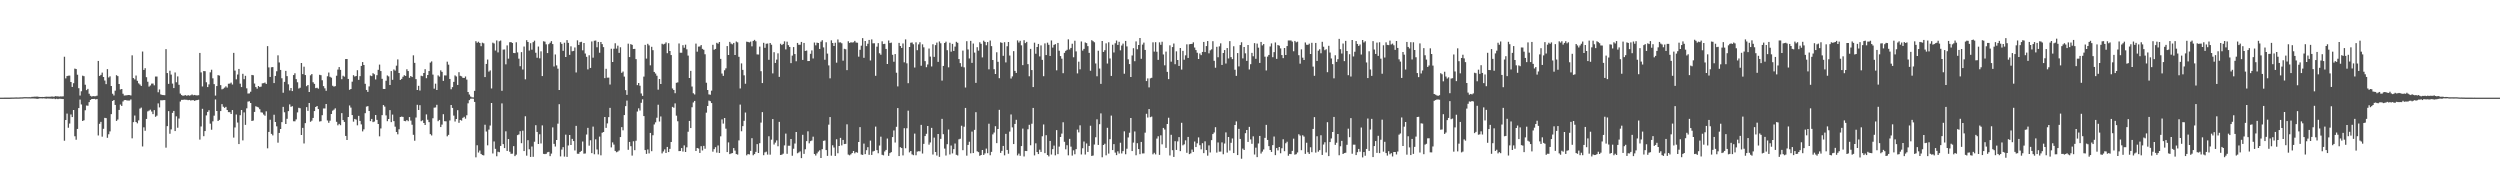 <svg xmlns="http://www.w3.org/2000/svg" width="1920" height="150"><path fill="#4f4f4f" d="M0 74.991h1v1H0zM1 74.986h1v1H1zM2 74.984h1v1H2zM3 74.979h1v1H3zM4 74.979h1v1H4zM5 74.975h1v1H5zM6 74.966h1v1H6zM7 74.959h1v1H7zM8 74.918h1v1H8zM9 74.879h1v1H9zM10 74.888h1v1H10zM11 74.835h1v1H11zM12 74.817h1v1H12zM13 74.833h1v1H13zM14 74.849h1v1H14zM15 74.757h1v1H15zM16 74.728h1v1H16zM17 74.725h1v1H17zM18 74.574h1v1H18zM19 74.583h1v1H19zM20 74.581h1v1H20zM21 74.643h1v1H21zM22 74.613h1v1H22zM23 74.664h1v1H23zM24 74.409h1v1.206H24zM25 74.348h1v1.263H25zM26 74.247h1v1.453H26zM27 74.22h1v1.513H27zM28 74.117h1v1.804H28zM29 74.352h1v1.424H29zM30 74.446h1v1.101H30zM31 74.474h1v1.06H31zM32 74.444h1v1.183H32zM33 74.517h1v1H33zM34 74.371h1v1.273H34zM35 74.224h1v1.534H35zM36 74.304h1v1.305H36zM37 74.316h1v1.332H37zM38 74.316h1v1.405H38zM39 74.144h1v1.641H39zM40 74.137h1v1.726H40zM41 74.341h1v1.328H41zM42 73.821h1v2.312H42zM43 73.991h1v1.856H43zM44 73.975h1v2.168H44zM45 74.185h1v1.646H45zM46 74.055h1v1.815H46zM47 74.066h1v1.916H47zM48 73.993h1v2.065H48zM49 43.565h1v64.521H49zM50 60.201h1v31.934H50zM51 58.411h1v28.823H51zM52 58.125h1v39.975H52zM53 58.038h1v36.851H53zM54 62.956h1v24.971H54zM55 66.772h1v23.136H55zM56 63.913h1v20.554H56zM57 52.668h1v51.962H57zM58 53.046h1v54.278H58zM59 57.417h1v41.586H59zM60 67.74h1v15.235H60zM61 73.396h1v3.088H61zM62 70.093h1v10.133H62zM63 58.138h1v34.795H63zM64 58.516h1v33.843H64zM65 65.083h1v19.611H65zM66 69.2h1v11.845H66zM67 68.253h1v12.976H67zM68 71.988h1v6.448H68zM69 73.563h1v3.172H69zM70 74.142h1v1.891H70zM71 73.787h1v2.266H71zM72 73.927h1v2.003H72zM73 73.885h1v2.458H73zM74 73.489h1v2.589H74zM75 46.813h1v57.24H75zM76 58.317h1v36.78H76zM77 57.479h1v36.098H77zM78 55.767h1v49.192H78zM79 59.145h1v39.78H79zM80 61.826h1v28.675H80zM81 64.595h1v26.109H81zM82 53.091h1v52.749H82zM83 59.475h1v43.63H83zM84 58.635h1v42.257H84zM85 66.044h1v21.6H85zM86 71.965h1v5.587H86zM87 73.304h1v3.484H87zM88 69.642h1v10.932H88zM89 57.765h1v35.134H89zM90 58.459h1v33.351H90zM91 64.531h1v19.922H91zM92 68.697h1v11.586H92zM93 68.351h1v12.994H93zM94 71.97h1v5.953H94zM95 73.35h1v3.571H95zM96 73.286h1v3.527H96zM97 73.141h1v4.012H97zM98 72.954h1v4.246H98zM99 73.029h1v4.193H99zM100 73.299h1v3.099H100zM101 42.48h1v63.749H101zM102 59.944h1v33.85H102zM103 60.97h1v27.773H103zM104 57.99h1v35.729H104zM105 62.073h1v32.639H105zM106 63.998h1v28.448H106zM107 64.927h1v18.471H107zM108 66.014h1v16.635H108zM109 39.569h1v72.932H109zM110 53.716h1v44.056H110zM111 52.357h1v48.073H111zM112 59.276h1v32.069H112zM113 62.764h1v22.799H113zM114 66.49h1v18.439H114zM115 65.657h1v18.576H115zM116 64.192h1v21.469H116zM117 64.156h1v23.493H117zM118 65.511h1v19.066H118zM119 58.779h1v30.909H119zM120 58.77h1v30.05H120zM121 70.878h1v8.537H121zM122 68.713h1v13.788H122zM123 72.521h1v4.507H123zM124 72.903h1v4.136H124zM125 73.022h1v3.889H125zM126 73.105h1v3.765H126zM127 37.738h1v75.683H127zM128 56.108h1v40.748H128zM129 64.391h1v20.982H129zM130 54.321h1v48.405H130zM131 57.31h1v42.053H131zM132 64.224h1v22.472H132zM133 67.614h1v17.59H133zM134 55.659h1v45.017H134zM135 63.194h1v26.159H135zM136 58.685h1v39.407H136zM137 65.115h1v25.921H137zM138 71.871h1v6.125H138zM139 72.997h1v3.706H139zM140 73.579h1v3.115H140zM141 73.315h1v3.179H141zM142 73.064h1v3.518H142zM143 73.59h1v3.058H143zM144 73.066h1v3.889H144zM145 73.46h1v3.282H145zM146 73.169h1v4.058H146zM147 72.572h1v4.392H147zM148 73.185h1v3.783H148zM149 72.924h1v4.539H149zM150 73.194h1v3.822H150zM151 73.27h1v3.582H151zM152 73.121h1v3.474H152zM153 40.636h1v66.555H153zM154 55.6h1v41.54H154zM155 66.399h1v17.164H155zM156 54.57h1v50.021H156zM157 54.703h1v45.965H157zM158 63.167h1v25.468H158zM159 66.872h1v19.068H159zM160 64.828h1v19.856H160zM161 55.568h1v39.387H161zM162 53.563h1v46.091H162zM163 60.152h1v33.012H163zM164 64.609h1v24.214H164zM165 73.416h1v2.959H165zM166 66.096h1v19.144H166zM167 57.699h1v35.216H167zM168 58.079h1v33.992H168zM169 65.364h1v19.92H169zM170 68.623h1v11.36H170zM171 68.097h1v13.854H171zM172 67.268h1v15.562H172zM173 66.323h1v15.752H173zM174 67.255h1v17.237H174zM175 64.325h1v21.806H175zM176 64.227h1v21.92H176zM177 63.448h1v24.088H177zM178 64.931h1v19.606H178zM179 40.597h1v65.077H179zM180 54.231h1v43.644H180zM181 60.951h1v26.992H181zM182 57.248h1v36.841H182zM183 52.95h1v57.672H183zM184 64.238h1v24.26H184zM185 66.861h1v17.613H185zM186 56.703h1v51.122H186zM187 60.823h1v25.512H187zM188 58.209h1v37.681H188zM189 67.82h1v15.397H189zM190 71.832h1v6.223H190zM191 71.748h1v6.02H191zM192 70.475h1v8.645H192zM193 57.568h1v35.358H193zM194 57.779h1v34.772H194zM195 64.162h1v21.804H195zM196 66.886h1v14.749H196zM197 68.113h1v13.983H197zM198 66.026h1v16.5H198zM199 66.879h1v17.008H199zM200 66.502h1v19.789H200zM201 63.986h1v22.509H201zM202 63.856h1v24.099H202zM203 63.373h1v25.516H203zM204 64.455h1v21.055H204zM205 35.408h1v78.515H205zM206 51.778h1v49.572H206zM207 59.088h1v32.868H207zM208 51.679h1v51.131H208zM209 51.524h1v52.438H209zM210 63.799h1v24.317H210zM211 58.292h1v35.379H211zM212 54.73h1v42.275H212zM213 42.517h1v67.063H213zM214 47.958h1v54.127H214zM215 53.703h1v45.356H215zM216 60.095h1v33.683H216zM217 71.237h1v10.813H217zM218 62.862h1v23.383H218zM219 54.412h1v40.838H219zM220 58.45h1v32.813H220zM221 64.767h1v20.581H221zM222 69.473h1v10.68H222zM223 67.582h1v14.44H223zM224 69.921h1v11.618H224zM225 57.642h1v35.496H225zM226 56.277h1v36.889H226zM227 60.759h1v30.952H227zM228 63.192h1v23.108H228zM229 67.994h1v14.816H229zM230 67.403h1v15.731H230zM231 48.399h1v55.29H231zM232 56.909h1v41.27H232zM233 51.187h1v59.005H233zM234 57.676h1v36.887H234zM235 66.195h1v16.107H235zM236 65.284h1v19.87H236zM237 70.656h1v8.45H237zM238 57.843h1v35.718H238zM239 56.891h1v35.793H239zM240 63.174h1v27.407H240zM241 64.403h1v20.906H241zM242 67.664h1v14.523H242zM243 67.399h1v14.017H243zM244 68.102h1v15.66H244zM245 57.461h1v35.864H245zM246 57.745h1v35.34H246zM247 61.622h1v26.832H247zM248 66.129h1v17.155H248zM249 67.859h1v15.425H249zM250 69.756h1v10.103H250zM251 58.571h1v33.964H251zM252 55.726h1v38.602H252zM253 58.962h1v33.708H253zM254 59.669h1v27.858H254zM255 65.836h1v19.16H255zM256 66.515h1v17.702H256zM257 66.147h1v17.057H257zM258 58.17h1v35.365H258zM259 53.439h1v42.818H259zM260 51.51h1v43.639H260zM261 53.677h1v42.47H261zM262 60.816h1v26.063H262zM263 58.186h1v34.022H263zM264 58.866h1v34.791H264zM265 45.351h1v59.068H265zM266 45.296h1v62.241H266zM267 60.629h1v29.238H267zM268 68.958h1v12.051H268zM269 68.374h1v14.239H269zM270 62.732h1v25.656H270zM271 57.745h1v35.704H271zM272 58.788h1v32.573H272zM273 58.383h1v33.452H273zM274 53.934h1v42.296H274zM275 61.336h1v27.652H275zM276 58.463h1v34.39H276zM277 50.64h1v44.873H277zM278 47.653h1v53.248H278zM279 49.905h1v49.432H279zM280 64.341h1v22.621H280zM281 69.07h1v12.776H281zM282 70.576h1v10.911H282zM283 66.357h1v18.874H283zM284 58.031h1v35.01H284zM285 58.456h1v32.889H285zM286 56.223h1v37.551H286zM287 57.047h1v36.281H287zM288 61.054h1v27.249H288zM289 57.774h1v34.262H289zM290 53.629h1v41.591H290zM291 49.626h1v55.054H291zM292 54.584h1v44.083H292zM293 60.512h1v27.935H293zM294 68.28h1v12.392H294zM295 68.346h1v13.527H295zM296 62.016h1v26.603H296zM297 57.96h1v35.104H297zM298 58.697h1v32.717H298zM299 65.275h1v19.322H299zM300 54.577h1v39.203H300zM301 61.311h1v26.722H301zM302 53.327h1v39.723H302zM303 54.199h1v43.085H303zM304 50.411h1v50.941H304zM305 45.639h1v57.505H305zM306 56.046h1v43.22H306zM307 61.382h1v28.487H307zM308 60.555h1v29.002H308zM309 58.942h1v30.84H309zM310 57.756h1v35.1H310zM311 58.305h1v34.802H311zM312 53.208h1v38.979H312zM313 54.604h1v38.466H313zM314 59.745h1v30.153H314zM315 58.381h1v34.25H315zM316 59.184h1v36.601H316zM317 42.513h1v61.023H317zM318 48.301h1v59.801H318zM319 60.796h1v29.469H319zM320 69.095h1v11.398H320zM321 65.891h1v18.574H321zM322 69.548h1v11.234H322zM323 58.173h1v34.894H323zM324 58.516h1v33.886H324zM325 56.042h1v38.425H325zM326 53.133h1v42.882H326zM327 60.047h1v27.787H327zM328 57.616h1v34.333H328zM329 54.579h1v39.24H329zM330 48.065h1v54.962H330zM331 47.15h1v56.892H331zM332 57.273h1v33.564H332zM333 68.092h1v14.596H333zM334 64.236h1v18.302H334zM335 69.104h1v11.405H335zM336 57.882h1v35.182H336zM337 58.825h1v33.262H337zM338 54.007h1v43.598H338zM339 55.202h1v40.515H339zM340 62.105h1v25.612H340zM341 57.903h1v35.184H341zM342 57.976h1v35.193H342zM343 47.358h1v57.324H343zM344 49.67h1v53.891H344zM345 60.645h1v31.879H345zM346 68.543h1v12.087H346zM347 66.923h1v15.988H347zM348 62.867h1v25.892H348zM349 57.921h1v35.429H349zM350 58.724h1v32.669H350zM351 65.231h1v19.407H351zM352 55.449h1v38.851H352zM353 58.202h1v33.914H353zM354 58.633h1v33.967H354zM355 59.745h1v30.792H355zM356 59.926h1v29.787H356zM357 58.745h1v32.371H357zM358 61.153h1v27.382H358zM359 70.631h1v8.705H359zM360 72.608h1v4.31H360zM361 74.146h1v1.669H361zM362 74.728h1v1H362zM363 74.826h1v1H363zM364 69.804h1v8.498H364zM365 31.654h1v89.153H365zM366 32.799h1v78.775H366zM367 32.034h1v85.095H367zM368 33.037h1v82.577H368zM369 35.49h1v82.744H369zM370 32.758h1v86.322H370zM371 33.279h1v86.056H371zM372 59.207h1v36.594H372zM373 49.079h1v51.962H373zM374 45.731h1v65.898H374zM375 55.012h1v44.509H375zM376 54.062h1v42.332H376zM377 67.921h1v11.163H377zM378 32.753h1v85.111H378zM379 33.398h1v75.253H379zM380 38.8h1v75.505H380zM381 31.062h1v88.97H381zM382 40.221h1v76.329H382zM383 31.675h1v85.239H383zM384 31.142h1v80.929H384zM385 69.717h1v9.716H385zM386 38.074h1v72.6H386zM387 37.969h1v75.738H387zM388 49.402h1v51.447H388zM389 34.852h1v81.044H389zM390 45.067h1v61.73H390zM391 32.451h1v84.076H391zM392 32.32h1v85.8H392zM393 33.009h1v84.99H393zM394 40.633h1v71.6H394zM395 40.796h1v79.124H395zM396 32.478h1v86.306H396zM397 40.226h1v63.58H397zM398 45.058h1v58.233H398zM399 50.864h1v49.883H399zM400 40.025h1v69.929H400zM401 53.382h1v46.986H401zM402 35.726h1v80.272H402zM403 60.931h1v28.375H403zM404 30.883h1v88.677H404zM405 32.233h1v75.45H405zM406 38.807h1v75.823H406zM407 33.156h1v87.393H407zM408 38.141h1v74.399H408zM409 32.348h1v88.064H409zM410 31.252h1v77.619H410zM411 40.496h1v55.653H411zM412 44.325h1v56.981H412zM413 35.717h1v74.896H413zM414 44.815h1v58.322H414zM415 39.404h1v70.787H415zM416 58.395h1v37.899H416zM417 31.709h1v86.448H417zM418 32.007h1v86.388H418zM419 34.023h1v84.083H419zM420 40.741h1v76.182H420zM421 33.959h1v82.699H421zM422 32.803h1v87.114H422zM423 31.57h1v86.4H423zM424 33.842h1v63.987H424zM425 51.059h1v59.428H425zM426 41.817h1v70.696H426zM427 50.212h1v57.308H427zM428 52.762h1v42.218H428zM429 69.145h1v10.863H429zM430 32.396h1v87.732H430zM431 33.666h1v81.222H431zM432 38.999h1v74.019H432zM433 32.817h1v87.471H433zM434 43.787h1v59.643H434zM435 30.801h1v89.67H435zM436 32.913h1v78.814H436zM437 42.139h1v61.547H437zM438 35.58h1v75.759H438zM439 39.395h1v67.269H439zM440 39.134h1v69.187H440zM441 36.477h1v79.094H441zM442 55.673h1v40.996H442zM443 30.97h1v87.095H443zM444 34.509h1v83.591H444zM445 32.389h1v84.358H445zM446 32.089h1v83.788H446zM447 38.667h1v70.057H447zM448 33.03h1v84.985H448zM449 41.139h1v76.72H449zM450 43.623h1v59.709H450zM451 53.288h1v44.898H451zM452 42.455h1v69.394H452zM453 52.164h1v55.578H453zM454 31.837h1v85.791H454zM455 44.289h1v52.948H455zM456 31.295h1v87.185H456zM457 31.151h1v75.846H457zM458 36.285h1v78.521H458zM459 32.217h1v86.374H459zM460 40.508h1v64.39H460zM461 32.261h1v87.05H461zM462 33.9h1v68.031H462zM463 36.198h1v65.177H463zM464 60.017h1v29.837H464zM465 52.844h1v45.349H465zM466 59.631h1v35.139H466zM467 59.576h1v30.382H467zM468 64.931h1v17.933H468zM469 37.424h1v75.8H469zM470 47.601h1v61.785H470zM471 37.422h1v73.612H471zM472 33.211h1v82.719H472zM473 37.324h1v79.618H473zM474 35.069h1v81.341H474zM475 40.601h1v74.958H475zM476 36.319h1v68.94H476zM477 55.925h1v41.728H477zM478 54.943h1v45.166H478zM479 58.827h1v29.549H479zM480 69.241h1v12.277H480zM481 72.86h1v4.383H481zM482 33.54h1v81.488H482zM483 43.835h1v65.171H483zM484 33.897h1v78.366H484zM485 34.467h1v85.052H485zM486 37.644h1v70.829H486zM487 37.55h1v77.794H487zM488 45.406h1v62.66H488zM489 65.389h1v20.291H489zM490 63.769h1v19.416H490zM491 65.838h1v19.073H491zM492 71.78h1v7.171H492zM493 73.615h1v2.669H493zM494 58.827h1v30.325H494zM495 34.481h1v80.753H495zM496 44.998h1v73.191H496zM497 33.632h1v81.138H497zM498 34.879h1v82.946H498zM499 50.166h1v51.948H499zM500 35.925h1v80.213H500zM501 38.553h1v65.315H501zM502 55.247h1v40.33H502zM503 56.472h1v37.498H503zM504 58.166h1v32.234H504zM505 68.871h1v11.568H505zM506 60.651h1v32.673H506zM507 64.529h1v24.907H507zM508 33.584h1v84.216H508zM509 34.151h1v82.186H509zM510 33.662h1v81.055H510zM511 32.54h1v84.944H511zM512 40.851h1v71.991H512zM513 33.195h1v83.571H513zM514 39.148h1v75.177H514zM515 42.29h1v66.775H515zM516 67.964h1v14.111H516zM517 69.136h1v13.598H517zM518 71.587h1v7.805H518zM519 63.593h1v25.228H519zM520 63.277h1v29.84H520zM521 33.403h1v82.646H521zM522 40.478h1v75.475H522zM523 40.524h1v73.198H523zM524 34.737h1v81.627H524zM525 36.66h1v75.006H525zM526 34.328h1v82.401H526zM527 37.873h1v75.292H527zM528 42.684h1v58.492H528zM529 59.926h1v32.939H529zM530 54.401h1v43.978H530zM531 66.431h1v15.972H531zM532 71.635h1v7.066H532zM533 72.533h1v5.008H533zM534 33.465h1v82.49H534zM535 39.704h1v73.955H535zM536 35.806h1v78.265H536zM537 35.696h1v81.756H537zM538 34.607h1v77.695H538zM539 37.534h1v78.048H539zM540 38.269h1v73.738H540zM541 41.67h1v72.559H541zM542 63.517h1v22.992H542zM543 69.136h1v12.255H543zM544 72.517h1v4.77H544zM545 72.773h1v4.949H545zM546 69.614h1v9.544H546zM547 34.408h1v82.081H547zM548 38.187h1v76.333H548zM549 37.596h1v75.477H549zM550 32.865h1v84.337H550zM551 33.522h1v78.176H551zM552 32.252h1v85.264H552zM553 45.225h1v59.462H553zM554 56.449h1v35.235H554zM555 58.282h1v36.661H555zM556 53.963h1v36.672H556zM557 52.499h1v46.342H557zM558 35.36h1v81.442H558zM559 42.236h1v67.114H559zM560 32.146h1v86.223H560zM561 33.506h1v84.331H561zM562 34.06h1v83.52H562zM563 32.95h1v80.78H563zM564 42.261h1v73.394H564zM565 31.899h1v86.423H565zM566 32.504h1v86.233H566zM567 43.627h1v64.212H567zM568 67.928h1v12.399H568zM569 48.711h1v52.115H569zM570 53.641h1v43.216H570zM571 57.848h1v34.951H571zM572 64.288h1v22.149H572zM573 32.009h1v87.295H573zM574 32.192h1v86.143H574zM575 32.538h1v86.095H575zM576 31.945h1v83.928H576zM577 35.561h1v70.561H577zM578 31.43h1v87.796H578zM579 30.62h1v87.718H579zM580 31.675h1v84.942H580zM581 41.801h1v68.881H581zM582 41.89h1v75.608H582zM583 35.777h1v74.182H583zM584 54.691h1v39.476H584zM585 63.803h1v22.296H585zM586 32.854h1v86.361H586zM587 36.692h1v80.348H587zM588 33.598h1v82.87H588zM589 33.414h1v85.301H589zM590 45.902h1v58.755H590zM591 33.032h1v85.734H591zM592 34.351h1v72.925H592zM593 56.392h1v35.061H593zM594 40.07h1v70.909H594zM595 48.324h1v61.183H595zM596 45.763h1v62.071H596zM597 40.981h1v71.355H597zM598 59.026h1v34.548H598zM599 33.588h1v85.441H599zM600 34.614h1v84.179H600zM601 33.735h1v84.278H601zM602 31.728h1v79.938H602zM603 37.953h1v64.651H603zM604 31.989h1v86.141H604zM605 34.68h1v77.24H605zM606 36.067h1v75.834H606zM607 48.482h1v58.247H607zM608 42.714h1v76.892H608zM609 36.166h1v78.048H609zM610 41.531h1v68.695H610zM611 47.049h1v54.314H611zM612 32.961h1v84.733H612zM613 34.399h1v82.715H613zM614 34.353h1v81.934H614zM615 32.224h1v89.226H615zM616 46.012h1v57.528H616zM617 32.986h1v85.184H617zM618 39.134h1v75.518H618zM619 38.832h1v69.574H619zM620 46.877h1v53.962H620zM621 46.829h1v63.255H621zM622 41.315h1v67.063H622zM623 38.695h1v69.258H623zM624 44.877h1v60.089H624zM625 32.645h1v85.601H625zM626 34.797h1v84.646H626zM627 32.748h1v85.07H627zM628 33.046h1v83.381H628zM629 37.564h1v77.897H629zM630 31.989h1v89.373H630zM631 30.89h1v83.69H631zM632 36.395h1v71.806H632zM633 45.861h1v62.014H633zM634 32.467h1v82.788H634zM635 41.18h1v78.501H635zM636 50.219h1v45.521H636zM637 60.134h1v29.796H637zM638 30.988h1v88.558H638zM639 33.002h1v78.556H639zM640 35.349h1v77.97H640zM641 32.801h1v86.965H641zM642 48.138h1v58.83H642zM643 30.293h1v87.439H643zM644 32.597h1v79.524H644zM645 32.501h1v73.364H645zM646 33.213h1v78.466H646zM647 46.584h1v60.886H647zM648 37.502h1v73.122H648zM649 37.82h1v72.676H649zM650 53.847h1v41.662H650zM651 31.68h1v87.034H651zM652 32.993h1v86.288H652zM653 32.478h1v86.054H653zM654 32.65h1v84.85H654zM655 32.455h1v83.529H655zM656 31.366h1v86.381H656zM657 32.682h1v84.122H657zM658 32.81h1v84.502H658zM659 43.538h1v65.493H659zM660 38.258h1v59.398H660zM661 35.053h1v83.655H661zM662 29.308h1v89.705H662zM663 44.369h1v65.914H663zM664 31.467h1v86.901H664zM665 35.426h1v79.902H665zM666 33.588h1v79.439H666zM667 30.659h1v88.228H667zM668 46.417h1v61.579H668zM669 30.267h1v88.739H669zM670 33.291h1v83.053H670zM671 33.222h1v82.623H671zM672 58.202h1v39.036H672zM673 35.866h1v79.448H673zM674 33.115h1v84.601H674zM675 40.899h1v70.854H675zM676 42.055h1v62.925H676zM677 31.73h1v87.166H677zM678 33.822h1v85.448H678zM679 33.625h1v82.685H679zM680 37.596h1v77.562H680zM681 49.139h1v57.265H681zM682 31.096h1v88.592H682zM683 33.096h1v84.511H683zM684 32.703h1v84.143H684zM685 42.112h1v63.147H685zM686 47.399h1v52.776H686zM687 41.515h1v67.956H687zM688 55.836h1v41.57H688zM689 66.337h1v16.677H689zM690 32.913h1v86.935H690zM691 35.335h1v77.707H691zM692 36.836h1v76.86H692zM693 33.403h1v85.958H693zM694 47.871h1v50.606H694zM695 30.27h1v83.582H695zM696 48.626h1v49.86H696zM697 63.895h1v21.089H697zM698 36.083h1v80.95H698zM699 32.845h1v83.14H699zM700 32.634h1v85.933H700zM701 33.987h1v85.205H701zM702 51.883h1v50.719H702zM703 32.487h1v86.782H703zM704 38.557h1v77.871H704zM705 34.103h1v82.028H705zM706 32.469h1v83.756H706zM707 50.459h1v45.454H707zM708 34.028h1v83.868H708zM709 36.346h1v74.166H709zM710 46.932h1v57.549H710zM711 51.599h1v51.144H711zM712 49.487h1v47.262H712zM713 37.296h1v73.832H713zM714 43.472h1v65.926H714zM715 51.064h1v47.15H715zM716 33.994h1v84.69H716zM717 43.694h1v61.971H717zM718 34.669h1v82.06H718zM719 32.726h1v86.732H719zM720 47.539h1v55.349H720zM721 31.851h1v88.622H721zM722 33.22h1v73.426H722zM723 61.892h1v29.377H723zM724 50.613h1v52.431H724zM725 33.044h1v81.071H725zM726 31.991h1v87.469H726zM727 38.541h1v72.222H727zM728 51.723h1v47.748H728zM729 32.822h1v85.8H729zM730 39.656h1v72.106H730zM731 33.694h1v84.136H731zM732 39.141h1v75.415H732zM733 35.793h1v74.461H733zM734 32.085h1v86.821H734zM735 32.863h1v86.528H735zM736 45.348h1v61.639H736zM737 48.495h1v58.077H737zM738 51.194h1v45.351H738zM739 38.866h1v76.496H739zM740 51.734h1v45.594H740zM741 67.25h1v15.644H741zM742 31.62h1v87.917H742zM743 37.988h1v73.317H743zM744 44.923h1v63.93H744zM745 31.391h1v86.384H745zM746 48.292h1v52.797H746zM747 33.46h1v84.09H747zM748 40.423h1v59.315H748zM749 63.625h1v22.536H749zM750 36.237h1v79.979H750zM751 38.937h1v77.92H751zM752 32.485h1v87.146H752zM753 33.625h1v85.397H753zM754 44.06h1v71.126H754zM755 31.215h1v87.762H755zM756 32.208h1v85.615H756zM757 34.76h1v79.389H757zM758 32.288h1v85.351H758zM759 53.233h1v41.817H759zM760 31.142h1v88.098H760zM761 35.435h1v81.206H761zM762 46.097h1v57.125H762zM763 53.167h1v48.602H763zM764 56.836h1v40.08H764zM765 40.132h1v69.819H765zM766 47.479h1v51.591H766zM767 60.052h1v24.301H767zM768 32.492h1v84.932H768zM769 32.932h1v82.953H769zM770 42.86h1v69.197H770zM771 32.407h1v86.908H771zM772 47.928h1v54.891H772zM773 35.543h1v79.593H773zM774 32.268h1v85.809H774zM775 42.666h1v58.427H775zM776 60.338h1v27.56H776zM777 58.681h1v39.156H777zM778 39.251h1v71.371H778zM779 54.405h1v40.794H779zM780 56.014h1v35.972H780zM781 31.016h1v88.354H781zM782 32.655h1v85.328H782zM783 31.341h1v88.295H783zM784 34.838h1v77.356H784zM785 50.04h1v48.711H785zM786 30.885h1v89.302H786zM787 33.147h1v82.786H787zM788 32.165h1v83.848H788zM789 49.23h1v50.064H789zM790 58.569h1v37.274H790zM791 37.509h1v74.033H791zM792 53.828h1v41.22H792zM793 66.879h1v16.017H793zM794 32.758h1v86.576H794zM795 41.245h1v68.824H795zM796 36.113h1v80.632H796zM797 33.726h1v84.589H797zM798 43.295h1v71.641H798zM799 34.852h1v81.822H799zM800 45.992h1v58.666H800zM801 58.534h1v37.073H801zM802 33.339h1v84.26H802zM803 42.284h1v61.554H803zM804 32.746h1v86.31H804zM805 34.41h1v85.72H805zM806 42.961h1v65.28H806zM807 31.08h1v87.624H807zM808 36.566h1v77.972H808zM809 34.476h1v77.338H809zM810 33.881h1v85.393H810zM811 53.991h1v45.93H811zM812 32.973h1v85.399H812zM813 38.979h1v73.596H813zM814 43.037h1v62.188H814zM815 45.046h1v57.569H815zM816 56.193h1v37.693H816zM817 40.617h1v68.302H817zM818 39.045h1v75.617H818zM819 38.237h1v73.301H819zM820 30.192h1v89.1H820zM821 37.994h1v68.672H821zM822 36.823h1v75.793H822zM823 33.579h1v85.903H823zM824 43.989h1v71.474H824zM825 31.268h1v87.217H825zM826 39.459h1v75.052H826zM827 56.374h1v43.179H827zM828 47.34h1v54.337H828zM829 53.259h1v43.001H829zM830 31.831h1v86.784H830zM831 38.887h1v74.994H831zM832 37.539h1v71.183H832zM833 32.62h1v86.088H833zM834 33.121h1v77.079H834zM835 35.442h1v81.238H835zM836 40.606h1v71.447H836zM837 54.348h1v42.229H837zM838 30.865h1v88.899H838zM839 31.664h1v87.81H839zM840 32.462h1v78.549H840zM841 48.756h1v56.649H841zM842 58.585h1v33.053H842zM843 38.94h1v72.371H843zM844 52.659h1v42.735H844zM845 64.389h1v22.685H845zM846 31.512h1v89.277H846zM847 39.896h1v71.46H847zM848 38.578h1v71.82H848zM849 33.266h1v86.02H849zM850 48.772h1v49.377H850zM851 32.449h1v85.537H851zM852 44.891h1v62.021H852zM853 58.319h1v30.465H853zM854 34.376h1v80.858H854zM855 40.295h1v70.382H855zM856 33.247h1v83.976H856zM857 31.142h1v87.977H857zM858 34.52h1v81.68H858zM859 32.114h1v85.816H859zM860 38.665h1v70.948H860zM861 34.991h1v82.854H861zM862 33.481h1v82.566H862zM863 56.607h1v44.267H863zM864 31.448h1v87.027H864zM865 35.641h1v78.608H865zM866 45.564h1v59.986H866zM867 49.189h1v52.733H867zM868 59.138h1v31.497H868zM869 42.616h1v73.383H869zM870 37.019h1v72.479H870zM871 47.015h1v53.925H871zM872 31.773h1v87.469H872zM873 37.82h1v72.145H873zM874 34.543h1v79.943H874zM875 29.166h1v89.265H875zM876 45.147h1v63.834H876zM877 34.245h1v83.612H877zM878 32.712h1v85.109H878zM879 38.347h1v63.532H879zM880 62.247h1v25.152H880zM881 60.219h1v30.032H881zM882 67.12h1v16.665H882zM883 60.139h1v29.86H883zM884 59.729h1v29.831H884zM885 32.49h1v86.017H885zM886 39.647h1v77.723H886zM887 32.387h1v86.207H887zM888 39.722h1v66.722H888zM889 45.957h1v58.682H889zM890 32.487h1v86.468H890zM891 34.399h1v69.542H891zM892 32.048h1v78.801H892zM893 41.83h1v56.402H893zM894 50.164h1v49.293H894zM895 39.651h1v73.923H895zM896 55.188h1v40.055H896zM897 60.789h1v29.634H897zM898 34.801h1v84.617H898zM899 47.369h1v56.166H899zM900 36.156h1v79.185H900zM901 33.447h1v87.063H901zM902 49.285h1v59.176H902zM903 39.445h1v75.72H903zM904 46.065h1v62.534H904zM905 50.62h1v54.688H905zM906 36.857h1v79.217H906zM907 53.43h1v40.881H907zM908 39.077h1v72.522H908zM909 45.875h1v64.969H909zM910 42.508h1v65.246H910zM911 34.058h1v83.271H911zM912 44.501h1v60.641H912zM913 34.012h1v84.351H913zM914 33.801h1v83.978H914zM915 33.703h1v81.176H915zM916 32.487h1v84.182H916zM917 36.481h1v72.229H917zM918 38.473h1v74.475H918zM919 40.491h1v69.563H919zM920 45.33h1v60.188H920zM921 41.057h1v70.449H921zM922 42.355h1v72.321H922zM923 39.88h1v70.112H923zM924 32.213h1v85.395H924zM925 39.995h1v68.526H925zM926 35.383h1v79.87H926zM927 31.531h1v87.997H927zM928 40.97h1v70.698H928zM929 38.644h1v78.432H929zM930 37.862h1v69.773H930zM931 31.636h1v71.332H931zM932 46.68h1v55.038H932zM933 52.036h1v45.631H933zM934 35.932h1v81.252H934zM935 43.982h1v65.418H935zM936 35.6h1v80.861H936zM937 33.266h1v83.152H937zM938 49.844h1v59.499H938zM939 40.688h1v77.782H939zM940 38.466h1v71.762H940zM941 48.804h1v52.882H941zM942 36.939h1v80.279H942zM943 44.881h1v60.316H943zM944 31.588h1v84.035H944zM945 43.858h1v65.807H945zM946 45.422h1v60.916H946zM947 35.511h1v82.042H947zM948 53.554h1v42.465H948zM949 58.278h1v34.976H949zM950 40.748h1v78.357H950zM951 50.974h1v47.979H951zM952 34.593h1v72.101H952zM953 32.478h1v89.41H953zM954 44.838h1v69.27H954zM955 36.086h1v79.13H955zM956 40.965h1v61.337H956zM957 46.756h1v53.074H957zM958 34.541h1v74.459H958zM959 53.348h1v44.092H959zM960 49.313h1v57.746H960zM961 40.59h1v69.87H961zM962 43.217h1v61.465H962zM963 33.117h1v85.539H963zM964 45.179h1v68.245H964zM965 33.465h1v87.189H965zM966 36.63h1v73.529H966zM967 48.319h1v56.056H967zM968 32.197h1v85.724H968zM969 34.866h1v81.572H969zM970 33.836h1v80.938H970zM971 43.542h1v62.351H971zM972 54.128h1v41.762H972zM973 43.469h1v64.024H973zM974 42.206h1v70.032H974zM975 35.703h1v79.496H975zM976 33.341h1v83.328H976zM977 43.952h1v67.512H977zM978 40.05h1v64.818H978zM979 32.634h1v86.505H979zM980 45.197h1v68.528H980zM981 34.591h1v80.906H981zM982 35.085h1v77.835H982zM983 37.168h1v80.554H983zM984 42.293h1v71.593H984zM985 44.641h1v62.328H985zM986 36.875h1v79.263H986zM987 42.261h1v67.78H987zM988 35.397h1v73.456H988zM989 31.084h1v88.519H989zM990 31.082h1v87.155H990zM991 31.059h1v87.297H991zM992 31.966h1v83.916H992zM993 39.37h1v67.148H993zM994 31.419h1v87.384H994zM995 32.487h1v85.944H995zM996 32.007h1v85.07H996zM997 42.405h1v60.693H997zM998 48.896h1v55.255H998zM999 37.88h1v77.462H999zM1000 44.266h1v59.634H1000zM1001 46.076h1v58.835H1001zM1002 32.629h1v85.56H1002zM1003 34.378h1v75.262H1003zM1004 34.447h1v82.497H1004zM1005 33.536h1v84.662H1005zM1006 41.48h1v71.639H1006zM1007 32.895h1v83.999H1007zM1008 51.141h1v47.876H1008zM1009 58.234h1v31.733H1009zM1010 32.964h1v84.223H1010zM1011 46.779h1v57.876H1011zM1012 38.91h1v77.549H1012zM1013 37.818h1v77.505H1013zM1014 40.885h1v62.975H1014zM1015 32.124h1v86.86H1015zM1016 35.914h1v75.1H1016zM1017 38.557h1v70.68H1017zM1018 37.852h1v79.226H1018zM1019 55.437h1v38.434H1019zM1020 35.17h1v84.715H1020zM1021 40.32h1v68.81H1021zM1022 44.877h1v61.447H1022zM1023 49.258h1v52.126H1023zM1024 60.139h1v29.654H1024zM1025 42.442h1v68.83H1025zM1026 47.527h1v62.088H1026zM1027 45.444h1v57.475H1027zM1028 29.871h1v89.359H1028zM1029 37.782h1v74.569H1029zM1030 41.098h1v67.082H1030zM1031 33.46h1v84.823H1031zM1032 46.932h1v70.6H1032zM1033 31.377h1v85.914H1033zM1034 39.162h1v72.023H1034zM1035 57.742h1v41.087H1035zM1036 41.602h1v63.765H1036zM1037 58.763h1v31.971H1037zM1038 30.707h1v87.349H1038zM1039 43.357h1v67.734H1039zM1040 39.75h1v71.378H1040zM1041 31.535h1v87.537H1041zM1042 33.749h1v83.161H1042zM1043 35.282h1v79.123H1043zM1044 34.142h1v82.355H1044zM1045 41.858h1v56.095H1045zM1046 30.725h1v90.151H1046zM1047 32.602h1v84.182H1047zM1048 31.7h1v87.901H1048zM1049 47.971h1v66.395H1049zM1050 59.937h1v31.08H1050zM1051 39.386h1v76.487H1051zM1052 53.371h1v46.136H1052zM1053 58.282h1v33.019H1053zM1054 31.602h1v89.004H1054zM1055 38.038h1v74.166H1055zM1056 41.412h1v66.905H1056zM1057 32.742h1v84.676H1057zM1058 42.886h1v61.389H1058zM1059 32.462h1v85.159H1059zM1060 45.033h1v62.282H1060zM1061 56.63h1v35.26H1061zM1062 34.774h1v81.726H1062zM1063 44.17h1v64.722H1063zM1064 32.536h1v85.006H1064zM1065 34.451h1v85.031H1065zM1066 34.641h1v81.456H1066zM1067 31.185h1v87.281H1067zM1068 34.135h1v83.461H1068zM1069 33.469h1v86.706H1069zM1070 34.742h1v82.012H1070zM1071 38.322h1v78.412H1071zM1072 31.503h1v87.102H1072zM1073 36.82h1v79.574H1073zM1074 45.577h1v57.862H1074zM1075 47.326h1v55.18H1075zM1076 59.869h1v30.339H1076zM1077 39.931h1v72.2H1077zM1078 41.979h1v55.278H1078zM1079 53.421h1v40.265H1079zM1080 32.188h1v86.615H1080zM1081 36.04h1v68.597H1081zM1082 37.223h1v75.972H1082zM1083 32.387h1v86.693H1083zM1084 45.694h1v60.996H1084zM1085 32.444h1v85.734H1085zM1086 38.422h1v74.353H1086zM1087 43.966h1v60.922H1087zM1088 56.11h1v33.735H1088zM1089 59.228h1v30.453H1089zM1090 33.327h1v83.845H1090zM1091 56.426h1v38.281H1091zM1092 54.105h1v40.819H1092zM1093 36.962h1v81.46H1093zM1094 42.448h1v68.586H1094zM1095 45.76h1v64.66H1095zM1096 51.407h1v54.834H1096zM1097 50.274h1v55.914H1097zM1098 37.106h1v79.909H1098zM1099 41.494h1v75.548H1099zM1100 50.37h1v62.111H1100zM1101 72.173h1v5.239H1101zM1102 72.72h1v4.138H1102zM1103 73.258h1v3.179H1103zM1104 73.618h1v2.749H1104zM1105 73.107h1v3.486H1105zM1106 56.239h1v43.388H1106zM1107 57.04h1v42.399H1107zM1108 62.487h1v25.228H1108zM1109 55.078h1v47.766H1109zM1110 58.8h1v42.973H1110zM1111 60.313h1v31.952H1111zM1112 59.397h1v31.192H1112zM1113 71.587h1v6.081H1113zM1114 60.336h1v31.229H1114zM1115 60.056h1v31.003H1115zM1116 41.826h1v74.63H1116zM1117 54.886h1v42.973H1117zM1118 62.295h1v25.837H1118zM1119 37.118h1v79.155H1119zM1120 47.015h1v63.312H1120zM1121 56.319h1v37.35H1121zM1122 44.52h1v72.509H1122zM1123 42.011h1v74.424H1123zM1124 44.854h1v62.211H1124zM1125 47.708h1v60.348H1125zM1126 63.753h1v19.675H1126zM1127 71.139h1v8.59H1127zM1128 72.686h1v5.225H1128zM1129 72.123h1v5.988H1129zM1130 72.482h1v5.084H1130zM1131 71.725h1v6.212H1131zM1132 55.875h1v46.391H1132zM1133 56.227h1v45.072H1133zM1134 62.395h1v18.853H1134zM1135 53.503h1v49.97H1135zM1136 56.719h1v46.471H1136zM1137 50.082h1v50.764H1137zM1138 56.001h1v47.318H1138zM1139 63.831h1v18.638H1139zM1140 57.193h1v35.322H1140zM1141 66.181h1v18.203H1141zM1142 40.54h1v69.121H1142zM1143 53.739h1v45.383H1143zM1144 53.872h1v42.023H1144zM1145 37.674h1v80.435H1145zM1146 45.216h1v64.761H1146zM1147 54.33h1v44.209H1147zM1148 40.988h1v74.926H1148zM1149 38.919h1v76.052H1149zM1150 32.833h1v84.978H1150zM1151 34.341h1v82.499H1151zM1152 31.831h1v85.827H1152zM1153 57.573h1v38.087H1153zM1154 66.953h1v15.885H1154zM1155 45.747h1v58.915H1155zM1156 43.16h1v61.238H1156zM1157 58.491h1v32.751H1157zM1158 32.112h1v87.343H1158zM1159 33.943h1v77.725H1159zM1160 53.327h1v39.94H1160zM1161 40.608h1v74.592H1161zM1162 35.36h1v76.324H1162zM1163 46.085h1v68.155H1163zM1164 50.157h1v48.164H1164zM1165 55.92h1v40.494H1165zM1166 50.242h1v56.585H1166zM1167 50.851h1v47.013H1167zM1168 36.472h1v75.003H1168zM1169 36.53h1v75.299H1169zM1170 39.665h1v77.187H1170zM1171 44.481h1v61.035H1171zM1172 47.697h1v49.579H1172zM1173 32.538h1v75.539H1173zM1174 40.439h1v68.368H1174zM1175 47.672h1v62.957H1175zM1176 32.229h1v84.044H1176zM1177 49.04h1v51.149H1177zM1178 52.595h1v45.452H1178zM1179 51.498h1v43.749H1179zM1180 57.275h1v35.431H1180zM1181 54.881h1v41.769H1181zM1182 41.757h1v66.841H1182zM1183 36.996h1v73.564H1183zM1184 49.846h1v55.626H1184zM1185 42.563h1v67.169H1185zM1186 32.348h1v78.02H1186zM1187 41.091h1v77.801H1187zM1188 34.289h1v83.774H1188zM1189 32.824h1v85.287H1189zM1190 33.652h1v79.178H1190zM1191 32.561h1v74.241H1191zM1192 46.456h1v56.855H1192zM1193 55.06h1v41.957H1193zM1194 33.888h1v81.959H1194zM1195 45.747h1v54.793H1195zM1196 53.531h1v43.266H1196zM1197 31.737h1v86.081H1197zM1198 32.714h1v86.104H1198zM1199 31.691h1v84.054H1199zM1200 34.268h1v82.197H1200zM1201 32.982h1v68.402H1201zM1202 31.627h1v86.58H1202zM1203 33.263h1v82.525H1203zM1204 32.481h1v82.918H1204zM1205 47.836h1v54.15H1205zM1206 55.586h1v38.013H1206zM1207 41.341h1v69.854H1207zM1208 57.523h1v35.399H1208zM1209 57.104h1v38.67H1209zM1210 33.799h1v83.758H1210zM1211 34.904h1v83.202H1211zM1212 36.44h1v79.21H1212zM1213 34.925h1v84.246H1213zM1214 33.577h1v83.701H1214zM1215 31.888h1v87.322H1215zM1216 40.727h1v70.561H1216zM1217 34.538h1v62.939H1217zM1218 39.173h1v73.866H1218zM1219 46.907h1v59.368H1219zM1220 31.167h1v86.86H1220zM1221 47.443h1v53.749H1221zM1222 36.367h1v83.797H1222zM1223 31.249h1v87.366H1223zM1224 34.016h1v85.065H1224zM1225 36.958h1v82.03H1225zM1226 31.712h1v86.674H1226zM1227 32.334h1v84.205H1227zM1228 33.192h1v85.061H1228zM1229 34.925h1v82.332H1229zM1230 34.975h1v73.676H1230zM1231 48.294h1v55.322H1231zM1232 59.848h1v29.801H1232zM1233 42.705h1v67.569H1233zM1234 60.768h1v29.43H1234zM1235 44.186h1v66.798H1235zM1236 34.028h1v84.01H1236zM1237 34.27h1v83.23H1237zM1238 37.214h1v73.893H1238zM1239 32.442h1v86.784H1239zM1240 33.366h1v84.724H1240zM1241 31.549h1v87.487H1241zM1242 38.088h1v73.211H1242zM1243 36.395h1v70.803H1243zM1244 45.449h1v53.378H1244zM1245 56.635h1v39.888H1245zM1246 31.936h1v85.518H1246zM1247 43.9h1v68.361H1247zM1248 42.373h1v68.849H1248zM1249 32.538h1v87.208H1249zM1250 32.95h1v84.777H1250zM1251 37.743h1v80.133H1251zM1252 32.572h1v84.088H1252zM1253 40.842h1v62.717H1253zM1254 31.911h1v88.018H1254zM1255 33.611h1v84.216H1255zM1256 31.638h1v83.87H1256zM1257 45.859h1v60.462H1257zM1258 56.976h1v35.592H1258zM1259 36.944h1v73.216H1259zM1260 47.33h1v59.764H1260zM1261 49.583h1v51.474H1261zM1262 34.657h1v84.033H1262zM1263 33.875h1v81.403H1263zM1264 39.095h1v71.721H1264zM1265 33.3h1v85.58H1265zM1266 33.842h1v83.417H1266zM1267 31.524h1v85.356H1267zM1268 36.642h1v70.844H1268zM1269 33.955h1v70.606H1269zM1270 44.009h1v68.039H1270zM1271 42.924h1v68.366H1271zM1272 39.098h1v70.591H1272zM1273 36.353h1v76.535H1273zM1274 32.181h1v85.145H1274zM1275 33.467h1v82.701H1275zM1276 34.145h1v85.022H1276zM1277 36.303h1v83.456H1277zM1278 34.218h1v83.639H1278zM1279 39.1h1v67.601H1279zM1280 33.705h1v85.999H1280zM1281 33.669h1v83.85H1281zM1282 42.107h1v76.544H1282zM1283 46.731h1v56.434H1283zM1284 58.218h1v36.709H1284zM1285 39.615h1v72.087H1285zM1286 65.971h1v15.532H1286zM1287 41.174h1v69.931H1287zM1288 39.324h1v78.929H1288zM1289 32.787h1v82.174H1289zM1290 37.619h1v69.334H1290zM1291 34.598h1v86.143H1291zM1292 31.801h1v86.42H1292zM1293 33.616h1v83.875H1293zM1294 38.139h1v68.022H1294zM1295 42.586h1v59.389H1295zM1296 41.67h1v61.673H1296zM1297 57.687h1v33.584H1297zM1298 50.388h1v47.961H1298zM1299 50.89h1v49.499H1299zM1300 46.353h1v58.853H1300zM1301 30.524h1v87.791H1301zM1302 31.355h1v86.786H1302zM1303 32.705h1v86.253H1303zM1304 32.007h1v84.102H1304zM1305 32.375h1v75.626H1305zM1306 31.167h1v89.004H1306zM1307 38.596h1v64.104H1307zM1308 33.014h1v78.1H1308zM1309 47.992h1v53.58H1309zM1310 56.042h1v40.673H1310zM1311 41.75h1v69.989H1311zM1312 58.019h1v34.067H1312zM1313 53.199h1v43.772H1313zM1314 31.915h1v86.821H1314zM1315 32.096h1v82.989H1315zM1316 48.587h1v56.567H1316zM1317 33.609h1v80.71H1317zM1318 36.198h1v82.273H1318zM1319 35.955h1v80.275H1319zM1320 52.824h1v48.306H1320zM1321 49.422h1v45.612H1321zM1322 36.539h1v81.028H1322zM1323 32.371h1v84.738H1323zM1324 36.578h1v79.334H1324zM1325 49.306h1v53.701H1325zM1326 40.842h1v73.52H1326zM1327 34.799h1v83.715H1327zM1328 33.671h1v84.521H1328zM1329 33.355h1v76.342H1329zM1330 33.735h1v84.656H1330zM1331 32.648h1v78.116H1331zM1332 33.344h1v83.719H1332zM1333 37.086h1v76.1H1333zM1334 46.424h1v60.822H1334zM1335 44.909h1v65.132H1335zM1336 51.997h1v52.353H1336zM1337 40.562h1v74.205H1337zM1338 58.827h1v30.737H1338zM1339 39.585h1v74.626H1339zM1340 30.244h1v89.373H1340zM1341 31.849h1v85.695H1341zM1342 40.036h1v66.004H1342zM1343 32.867h1v84.459H1343zM1344 36.127h1v82.712H1344zM1345 30.961h1v88.576H1345zM1346 33.652h1v82.598H1346zM1347 36.28h1v61.352H1347zM1348 40.844h1v62.419H1348zM1349 55.888h1v38.309H1349zM1350 42.838h1v68.924H1350zM1351 45.291h1v57.233H1351zM1352 48.473h1v55.12H1352zM1353 34.529h1v83.285H1353zM1354 32.703h1v84.683H1354zM1355 47.383h1v57.752H1355zM1356 34.579h1v81.836H1356zM1357 41.586h1v66.297H1357zM1358 32.208h1v86.038H1358zM1359 36.655h1v73.385H1359zM1360 41.741h1v70.948H1360zM1361 47.768h1v59.771H1361zM1362 54.817h1v40.787H1362zM1363 43.712h1v71.435H1363zM1364 57.129h1v36.638H1364zM1365 50.299h1v43.774H1365zM1366 31.098h1v89.391H1366zM1367 31.066h1v87.549H1367zM1368 40.679h1v74.395H1368zM1369 33.309h1v85.056H1369zM1370 33.094h1v86.141H1370zM1371 32.822h1v85.924H1371zM1372 33.442h1v80.595H1372zM1373 51.874h1v45.239H1373zM1374 33.744h1v80.906H1374zM1375 35.332h1v82.348H1375zM1376 37.518h1v75.441H1376zM1377 37.901h1v81.222H1377zM1378 31.952h1v84.07H1378zM1379 33.286h1v84.974H1379zM1380 32.426h1v85.653H1380zM1381 37.809h1v78.936H1381zM1382 35.078h1v80.286H1382zM1383 36.655h1v72.595H1383zM1384 32.114h1v85.555H1384zM1385 34.886h1v78.885H1385zM1386 42.126h1v57.391H1386zM1387 45.824h1v58.116H1387zM1388 54.831h1v44.225H1388zM1389 40.363h1v71.76H1389zM1390 65.133h1v18.084H1390zM1391 43.639h1v55.351H1391zM1392 41.114h1v77.686H1392zM1393 33.188h1v84.054H1393zM1394 38.432h1v80.238H1394zM1395 34.044h1v85.528H1395zM1396 33.492h1v84.619H1396zM1397 36.942h1v79.316H1397zM1398 32.439h1v85.512H1398zM1399 42.529h1v61.332H1399zM1400 45.95h1v61.229H1400zM1401 53.297h1v48.554H1401zM1402 34.058h1v82.145H1402zM1403 58.17h1v38.881H1403zM1404 45.529h1v54.518H1404zM1405 33.877h1v85.164H1405zM1406 32.451h1v86.88H1406zM1407 32.865h1v84.779H1407zM1408 32.588h1v84.786H1408zM1409 32.252h1v81.325H1409zM1410 31.393h1v87.491H1410zM1411 33.794h1v83.532H1411zM1412 31.94h1v84.161H1412zM1413 45.103h1v56.674H1413zM1414 53.799h1v44.408H1414zM1415 43.25h1v71.639H1415zM1416 56.236h1v36.233H1416zM1417 53.737h1v40.641H1417zM1418 33.046h1v85.251H1418zM1419 33.048h1v84.786H1419zM1420 41.288h1v67.626H1420zM1421 36.481h1v78.535H1421zM1422 31.824h1v86.979H1422zM1423 32.918h1v85.258H1423zM1424 41.817h1v68.782H1424zM1425 41.492h1v58.155H1425zM1426 33.666h1v79.982H1426zM1427 37.273h1v69.856H1427zM1428 32.359h1v88.553H1428zM1429 53.998h1v43.806H1429zM1430 34.655h1v82.973H1430zM1431 31.538h1v87.533H1431zM1432 31.213h1v86.709H1432zM1433 34.806h1v84.264H1433zM1434 31.954h1v84.617H1434zM1435 31.968h1v85.326H1435zM1436 31.3h1v86.221H1436zM1437 33.868h1v83.781H1437zM1438 34.957h1v73.886H1438zM1439 45.911h1v57.64H1439zM1440 54.24h1v39.05H1440zM1441 38.349h1v77.043H1441zM1442 64.986h1v17.04H1442zM1443 41.723h1v68.201H1443zM1444 33.396h1v84.305H1444zM1445 33.213h1v83.676H1445zM1446 37.152h1v77.952H1446zM1447 33.927h1v82.177H1447zM1448 32.913h1v86.91H1448zM1449 33.06h1v86.441H1449zM1450 37.466h1v80.778H1450zM1451 39.647h1v66.69H1451zM1452 48.91h1v55.118H1452zM1453 50.622h1v44.864H1453zM1454 31.233h1v85.83H1454zM1455 41.766h1v65.271H1455zM1456 37.83h1v72.85H1456zM1457 32.664h1v85.979H1457zM1458 31.744h1v86.656H1458zM1459 34.293h1v82.204H1459zM1460 32.68h1v82.257H1460zM1461 35.252h1v74.587H1461zM1462 32.284h1v87.633H1462zM1463 33.035h1v84.951H1463zM1464 32.558h1v84.358H1464zM1465 45.705h1v67.512H1465zM1466 51.343h1v44.99H1466zM1467 39.83h1v68.725H1467zM1468 58.095h1v33.967H1468zM1469 51.029h1v42.998H1469zM1470 31.762h1v86.455H1470zM1471 34.46h1v83.323H1471zM1472 42.993h1v70.009H1472zM1473 37.685h1v78.537H1473zM1474 32.197h1v87.631H1474zM1475 32.43h1v85.482H1475zM1476 32.78h1v81.836H1476zM1477 30.679h1v72.989H1477zM1478 38.116h1v71.817H1478zM1479 39.624h1v70.034H1479zM1480 31.121h1v88.81H1480zM1481 39.491h1v69.769H1481zM1482 33.515h1v84.578H1482zM1483 31.664h1v87.047H1483zM1484 34.277h1v84.269H1484zM1485 33.854h1v85.468H1485zM1486 33.16h1v80.579H1486zM1487 32.819h1v83.065H1487zM1488 31.297h1v87.681H1488zM1489 33.495h1v84.106H1489zM1490 37.463h1v73.978H1490zM1491 45.328h1v59.21H1491zM1492 55.476h1v38.83H1492zM1493 38.448h1v71.007H1493zM1494 65.263h1v16.837H1494zM1495 39.306h1v74.34H1495zM1496 31.441h1v86.67H1496zM1497 33.673h1v80.327H1497zM1498 36.514h1v73.852H1498zM1499 34.048h1v77.045H1499zM1500 33.266h1v85.271H1500zM1501 31.121h1v86.374H1501zM1502 32.774h1v85.306H1502zM1503 42.84h1v56.356H1503zM1504 38.365h1v61.282H1504zM1505 58.669h1v32.575H1505zM1506 37.608h1v75.173H1506zM1507 52.297h1v42.158H1507zM1508 45.589h1v56.88H1508zM1509 31.95h1v86.99H1509zM1510 31.247h1v88.167H1510zM1511 31.345h1v85.896H1511zM1512 33.696h1v83.408H1512zM1513 42.064h1v77.194H1513zM1514 30.737h1v88.787H1514zM1515 30.421h1v86.214H1515zM1516 31.158h1v86.608H1516zM1517 46.355h1v57.219H1517zM1518 46.248h1v58.37H1518zM1519 35.834h1v82.458H1519zM1520 53.215h1v43.188H1520zM1521 51.654h1v45.669H1521zM1522 30.853h1v88.247H1522zM1523 31.21h1v84.818H1523zM1524 44.946h1v64.262H1524zM1525 35.532h1v77.059H1525zM1526 32.968h1v85.155H1526zM1527 32.98h1v83.925H1527zM1528 37.31h1v70.27H1528zM1529 48.447h1v48.542H1529zM1530 52.865h1v61.74H1530zM1531 35.845h1v79.508H1531zM1532 32.355h1v86.828H1532zM1533 35.081h1v76.745H1533zM1534 33.067h1v85.18H1534zM1535 31.375h1v87.8H1535zM1536 33.524h1v84.809H1536zM1537 36.527h1v72.866H1537zM1538 33.801h1v82.87H1538zM1539 35.799h1v81.389H1539zM1540 29.263h1v91.881H1540zM1541 33.165h1v84.331H1541zM1542 45.836h1v61.092H1542zM1543 44.154h1v63.269H1543zM1544 50.414h1v49.789H1544zM1545 40.752h1v68.437H1545zM1546 64.277h1v18.514H1546zM1547 41.512h1v75.145H1547zM1548 34.82h1v83.085H1548zM1549 31.094h1v86.567H1549zM1550 43.781h1v62.909H1550zM1551 34.637h1v81.009H1551zM1552 32.332h1v87.212H1552zM1553 30.851h1v86.839H1553zM1554 31.155h1v80.682H1554zM1555 42.389h1v57.29H1555zM1556 40.405h1v59.02H1556zM1557 46.751h1v50.455H1557zM1558 32.229h1v86.029H1558zM1559 34.579h1v78.217H1559zM1560 38.01h1v77.903H1560zM1561 33.831h1v84.553H1561zM1562 32.304h1v87.237H1562zM1563 40.242h1v66.033H1563zM1564 32.964h1v85.361H1564zM1565 37.566h1v77.798H1565zM1566 31.689h1v87.748H1566zM1567 31.924h1v85.889H1567zM1568 32.645h1v83.479H1568zM1569 48.42h1v61.92H1569zM1570 44.772h1v68.142H1570zM1571 37.688h1v81.552H1571zM1572 53.265h1v44.479H1572zM1573 51.677h1v44.298H1573zM1574 32.726h1v87.565H1574zM1575 31.478h1v83.996H1575zM1576 41.155h1v68.897H1576zM1577 33.243h1v78.798H1577zM1578 32.742h1v85.795H1578zM1579 29.688h1v88.787H1579zM1580 33.648h1v80.062H1580zM1581 44.852h1v51.025H1581zM1582 50.24h1v37.029H1582zM1583 35.454h1v82.783H1583zM1584 34.099h1v84.074H1584zM1585 33.199h1v85.56H1585zM1586 34.179h1v84.07H1586zM1587 36.928h1v80.803H1587zM1588 32.581h1v86.033H1588zM1589 36.175h1v83.09H1589zM1590 32.687h1v85.024H1590zM1591 35.076h1v77.496H1591zM1592 30.67h1v87.743H1592zM1593 35.433h1v75.079H1593zM1594 50.777h1v48.302H1594zM1595 45.035h1v61.387H1595zM1596 45.06h1v56.731H1596zM1597 42.97h1v66.933H1597zM1598 63.609h1v23.774H1598zM1599 42.876h1v61.714H1599zM1600 40.379h1v77.32H1600zM1601 34.222h1v83.635H1601zM1602 37.63h1v72.653H1602zM1603 35.342h1v75.457H1603zM1604 32.188h1v88.116H1604zM1605 31.32h1v87.759H1605zM1606 33.147h1v76.315H1606zM1607 43.105h1v67.549H1607zM1608 51.414h1v55.937H1608zM1609 58.456h1v33.63H1609zM1610 34.076h1v82.417H1610zM1611 56.669h1v38.389H1611zM1612 48.404h1v53.438H1612zM1613 34.401h1v84.241H1613zM1614 31.728h1v87.185H1614zM1615 31.565h1v86.347H1615zM1616 33.739h1v82.424H1616zM1617 38.173h1v78.16H1617zM1618 31.67h1v86.386H1618zM1619 33.236h1v84.321H1619zM1620 32.538h1v85.473H1620zM1621 57.026h1v34.312H1621zM1622 47.878h1v54.429H1622zM1623 42.142h1v73.424H1623zM1624 56.115h1v36.725H1624zM1625 54.527h1v41.598H1625zM1626 38.058h1v81.758H1626zM1627 31.833h1v84.422H1627zM1628 42.407h1v64.77H1628zM1629 34.22h1v77.418H1629zM1630 33.234h1v85.644H1630zM1631 32.025h1v81.03H1631zM1632 38.644h1v74.413H1632zM1633 48.894h1v48.73H1633zM1634 48.507h1v42.989H1634zM1635 35.731h1v83.108H1635zM1636 34.021h1v81.916H1636zM1637 51.466h1v55.985H1637zM1638 31.879h1v87.521H1638zM1639 34.476h1v83.401H1639zM1640 32.906h1v84.255H1640zM1641 41.16h1v69.925H1641zM1642 34.083h1v84.287H1642zM1643 43.176h1v65.599H1643zM1644 32.476h1v86.839H1644zM1645 34.094h1v77.578H1645zM1646 37.717h1v67.892H1646zM1647 42.698h1v63.555H1647zM1648 48.717h1v53.715H1648zM1649 40.285h1v72.348H1649zM1650 61.901h1v27.892H1650zM1651 44.035h1v69.547H1651zM1652 51.563h1v67.943H1652zM1653 31.65h1v84.859H1653zM1654 45.394h1v63.681H1654zM1655 34.641h1v82.763H1655zM1656 32.007h1v86.933H1656zM1657 36.477h1v81.092H1657zM1658 32.254h1v83.706H1658zM1659 42.428h1v61.131H1659zM1660 56.367h1v34.644H1660zM1661 47.69h1v60.712H1661zM1662 35.934h1v77.414H1662zM1663 34.483h1v73.074H1663zM1664 38.45h1v71.286H1664zM1665 38.1h1v79.7H1665zM1666 31.524h1v86.626H1666zM1667 41.977h1v63.225H1667zM1668 33.447h1v80.872H1668zM1669 42.723h1v72.323H1669zM1670 31.57h1v88.711H1670zM1671 37.379h1v74.376H1671zM1672 41.125h1v72.882H1672zM1673 57.793h1v33.813H1673zM1674 47.504h1v58.478H1674zM1675 42.716h1v67.7H1675zM1676 57.074h1v36.741H1676zM1677 51.052h1v42.854H1677zM1678 41.004h1v78.847H1678zM1679 31.345h1v86.862H1679zM1680 47.145h1v56.246H1680zM1681 39.594h1v71.781H1681zM1682 32.064h1v86.839H1682zM1683 31.162h1v86.867H1683zM1684 33.463h1v81.806H1684zM1685 48.699h1v47.677H1685zM1686 65.707h1v14.239H1686zM1687 33.261h1v83.648H1687zM1688 33.682h1v83.491H1688zM1689 33.543h1v82.994H1689zM1690 33.476h1v85.177H1690zM1691 36.092h1v69.377H1691zM1692 32.471h1v86.235H1692zM1693 39.091h1v80.186H1693zM1694 34.138h1v82.557H1694zM1695 36.225h1v71.62H1695zM1696 31.906h1v85.193H1696zM1697 34.602h1v77.878H1697zM1698 40.727h1v61.923H1698zM1699 43.499h1v60.563H1699zM1700 47.344h1v54.138H1700zM1701 42.345h1v72.033H1701zM1702 64.437h1v24.889H1702zM1703 39.359h1v64.662H1703zM1704 46.662h1v55.326H1704zM1705 33.016h1v84.337H1705zM1706 39.381h1v73.463H1706zM1707 33.63h1v80.027H1707zM1708 31.483h1v89.222H1708zM1709 36.392h1v83.168H1709zM1710 31.828h1v86.269H1710zM1711 38.452h1v64.214H1711zM1712 44.128h1v59.595H1712zM1713 54.897h1v40.382H1713zM1714 53.59h1v39.963H1714zM1715 58.637h1v29.904H1715zM1716 46.69h1v56.155H1716zM1717 43.517h1v75.912H1717zM1718 31.922h1v86.823H1718zM1719 34.634h1v77.098H1719zM1720 33.497h1v83.548H1720zM1721 45.401h1v61.941H1721zM1722 35.458h1v75.095H1722zM1723 39.191h1v65.635H1723zM1724 54.971h1v39.393H1724zM1725 68.01h1v12.637H1725zM1726 38.464h1v66.873H1726zM1727 36.946h1v79.419H1727zM1728 56.152h1v39.673H1728zM1729 54.481h1v41.062H1729zM1730 43.888h1v64.994H1730zM1731 37.287h1v77.109H1731zM1732 47.777h1v54.726H1732zM1733 54.893h1v37.917H1733zM1734 31.355h1v82.314H1734zM1735 33.378h1v78.766H1735zM1736 42.556h1v63.816H1736zM1737 56.772h1v38.824H1737zM1738 68.079h1v13.291H1738zM1739 36.525h1v71.804H1739zM1740 39.931h1v65.184H1740zM1741 60.118h1v31.781H1741zM1742 41.428h1v72.829H1742zM1743 41.329h1v65.008H1743zM1744 32.925h1v79.393H1744zM1745 49.317h1v56.027H1745zM1746 41.077h1v66.844H1746zM1747 53.719h1v47.59H1747zM1748 39.938h1v72.776H1748zM1749 43.586h1v63.919H1749zM1750 48.342h1v51.563H1750zM1751 57.882h1v34.25H1751zM1752 51.173h1v47.148H1752zM1753 46.298h1v60.44H1753zM1754 61.828h1v24.2H1754zM1755 42.709h1v68.817H1755zM1756 47.241h1v45.74H1756zM1757 33.996h1v83.241H1757zM1758 49.532h1v53.598H1758zM1759 56.124h1v36.491H1759zM1760 34.692h1v80.849H1760zM1761 39.352h1v71.95H1761zM1762 42.947h1v62.763H1762zM1763 46.452h1v48.867H1763zM1764 65.479h1v19.86H1764zM1765 49.731h1v51.172H1765zM1766 47.942h1v62.566H1766zM1767 56.117h1v37.127H1767zM1768 52.693h1v42.012H1768zM1769 41.116h1v64.129H1769zM1770 33.959h1v84.722H1770zM1771 47.635h1v60.847H1771zM1772 42.652h1v63.774H1772zM1773 45.268h1v54.543H1773zM1774 34.442h1v73.861H1774zM1775 41.423h1v63.731H1775zM1776 53.075h1v44.658H1776zM1777 70.157h1v11.106H1777zM1778 46.154h1v59.307H1778zM1779 39.885h1v67.997H1779zM1780 57.095h1v34.932H1780zM1781 52.087h1v46.56H1781zM1782 46.47h1v57.649H1782zM1783 41.638h1v74.527H1783zM1784 46.905h1v65.915H1784zM1785 53.387h1v43.848H1785zM1786 35.346h1v79.89H1786zM1787 34.016h1v83.534H1787zM1788 38.152h1v67.368H1788zM1789 56.392h1v41.637H1789zM1790 66.749h1v14.859H1790zM1791 39.658h1v71.84H1791zM1792 48.083h1v62.458H1792zM1793 46.969h1v56.661H1793zM1794 47.53h1v54.244H1794zM1795 45.083h1v58.4H1795zM1796 32.263h1v80.059H1796zM1797 48.965h1v57.366H1797zM1798 42.405h1v65.555H1798zM1799 42.904h1v59.13H1799zM1800 36.905h1v70.373H1800zM1801 42.915h1v68.315H1801zM1802 52.748h1v43.262H1802zM1803 42.107h1v62.47H1803zM1804 47.237h1v53.98H1804zM1805 36.365h1v67.766H1805zM1806 52.597h1v43.275H1806zM1807 48.688h1v57.986H1807zM1808 58.715h1v32.561H1808zM1809 33.101h1v82.577H1809zM1810 48.779h1v55.807H1810zM1811 54.478h1v40.385H1811zM1812 31.217h1v76.761H1812zM1813 39.677h1v69.004H1813zM1814 41.794h1v68.565H1814zM1815 55.115h1v39.355H1815zM1816 57.028h1v37.118H1816zM1817 59.074h1v32.222H1817zM1818 67.95h1v14.823H1818zM1819 68.98h1v11.888H1819zM1820 68.346h1v13.994H1820zM1821 68.564h1v12.95H1821zM1822 70.274h1v10.369H1822zM1823 70.514h1v8.501H1823zM1824 70.601h1v8.139H1824zM1825 71.619h1v7.53H1825zM1826 71.052h1v8.265H1826zM1827 70.628h1v8.034H1827zM1828 71.947h1v6.58H1828zM1829 71.867h1v6.805H1829zM1830 70.935h1v8.279H1830zM1831 70.67h1v8.283H1831zM1832 70.869h1v7.839H1832zM1833 71.242h1v7.008H1833zM1834 71.384h1v7.324H1834zM1835 70.457h1v8H1835zM1836 71.734h1v6.938H1836zM1837 72.308h1v6.061H1837zM1838 71.974h1v6.88H1838zM1839 71.283h1v7.654H1839zM1840 71.782h1v6.39H1840zM1841 71.613h1v6.773H1841zM1842 71.379h1v7.047H1842zM1843 71.615h1v6.796H1843zM1844 71.899h1v6.537H1844zM1845 72.073h1v5.324H1845zM1846 71.841h1v6.352H1846zM1847 72.043h1v5.937H1847zM1848 71.237h1v6.805H1848zM1849 71.963h1v5.985H1849zM1850 72.606h1v4.786H1850zM1851 73.013h1v4.312H1851zM1852 72.409h1v5.438H1852zM1853 72.846h1v4.507H1853zM1854 73.174h1v3.745H1854zM1855 72.995h1v4.331H1855zM1856 73.295h1v3.687H1856zM1857 73.011h1v3.488H1857zM1858 73.631h1v2.866H1858zM1859 73.972h1v2.339H1859zM1860 73.629h1v3.232H1860zM1861 73.689h1v2.456H1861zM1862 73.51h1v2.783H1862zM1863 73.762h1v2.596H1863zM1864 73.489h1v2.77H1864zM1865 73.672h1v2.774H1865zM1866 73.542h1v2.753H1866zM1867 73.572h1v2.554H1867zM1868 73.551h1v2.705H1868zM1869 73.251h1v3.25H1869zM1870 73.75h1v2.561H1870zM1871 73.997h1v2.245H1871zM1872 73.714h1v2.289H1872zM1873 74.041h1v1.73H1873zM1874 74.327h1v1.373H1874zM1875 74.265h1v1.611H1875zM1876 74.323h1v1.213H1876zM1877 74.522h1v1.009H1877zM1878 74.46h1v1.117H1878zM1879 74.483h1v1H1879zM1880 74.629h1v1H1880zM1881 74.707h1v1H1881zM1882 74.684h1v1H1882zM1883 74.68h1v1H1883zM1884 74.707h1v1H1884zM1885 74.68h1v1H1885zM1886 74.693h1v1H1886zM1887 74.746h1v1H1887zM1888 74.835h1v1H1888zM1889 74.89h1v1H1889zM1890 74.874h1v1H1890zM1891 74.911h1v1H1891zM1892 74.929h1v1H1892zM1893 74.957h1v1H1893zM1894 74.961h1v1H1894zM1895 74.959h1v1H1895zM1896 74.968h1v1H1896zM1897 74.977h1v1H1897zM1898 74.982h1v1H1898zM1899 74.984h1v1H1899zM1900 74.982h1v1H1900zM1901 74.986h1v1H1901zM1902 74.995h1v1H1902zM1903 74.995h1v1H1903zM1904 74.995h1v1H1904zM1905 75h1v1H1905zM1906 75h1v1H1906zM1907 75h1v1H1907zM1908 75h1v1H1908zM1909 75h1v1H1909zM1910 75h1v1H1910zM1911 75h1v1H1911zM1912 75h1v1H1912zM1913 75h1v1H1913zM1914 75h1v1H1914zM1915 75h1v1H1915zM1916 75h1v1H1916zM1917 75h1v1H1917zM1918 75h1v1H1918zM1919 75h1v1H1919z"/></svg>